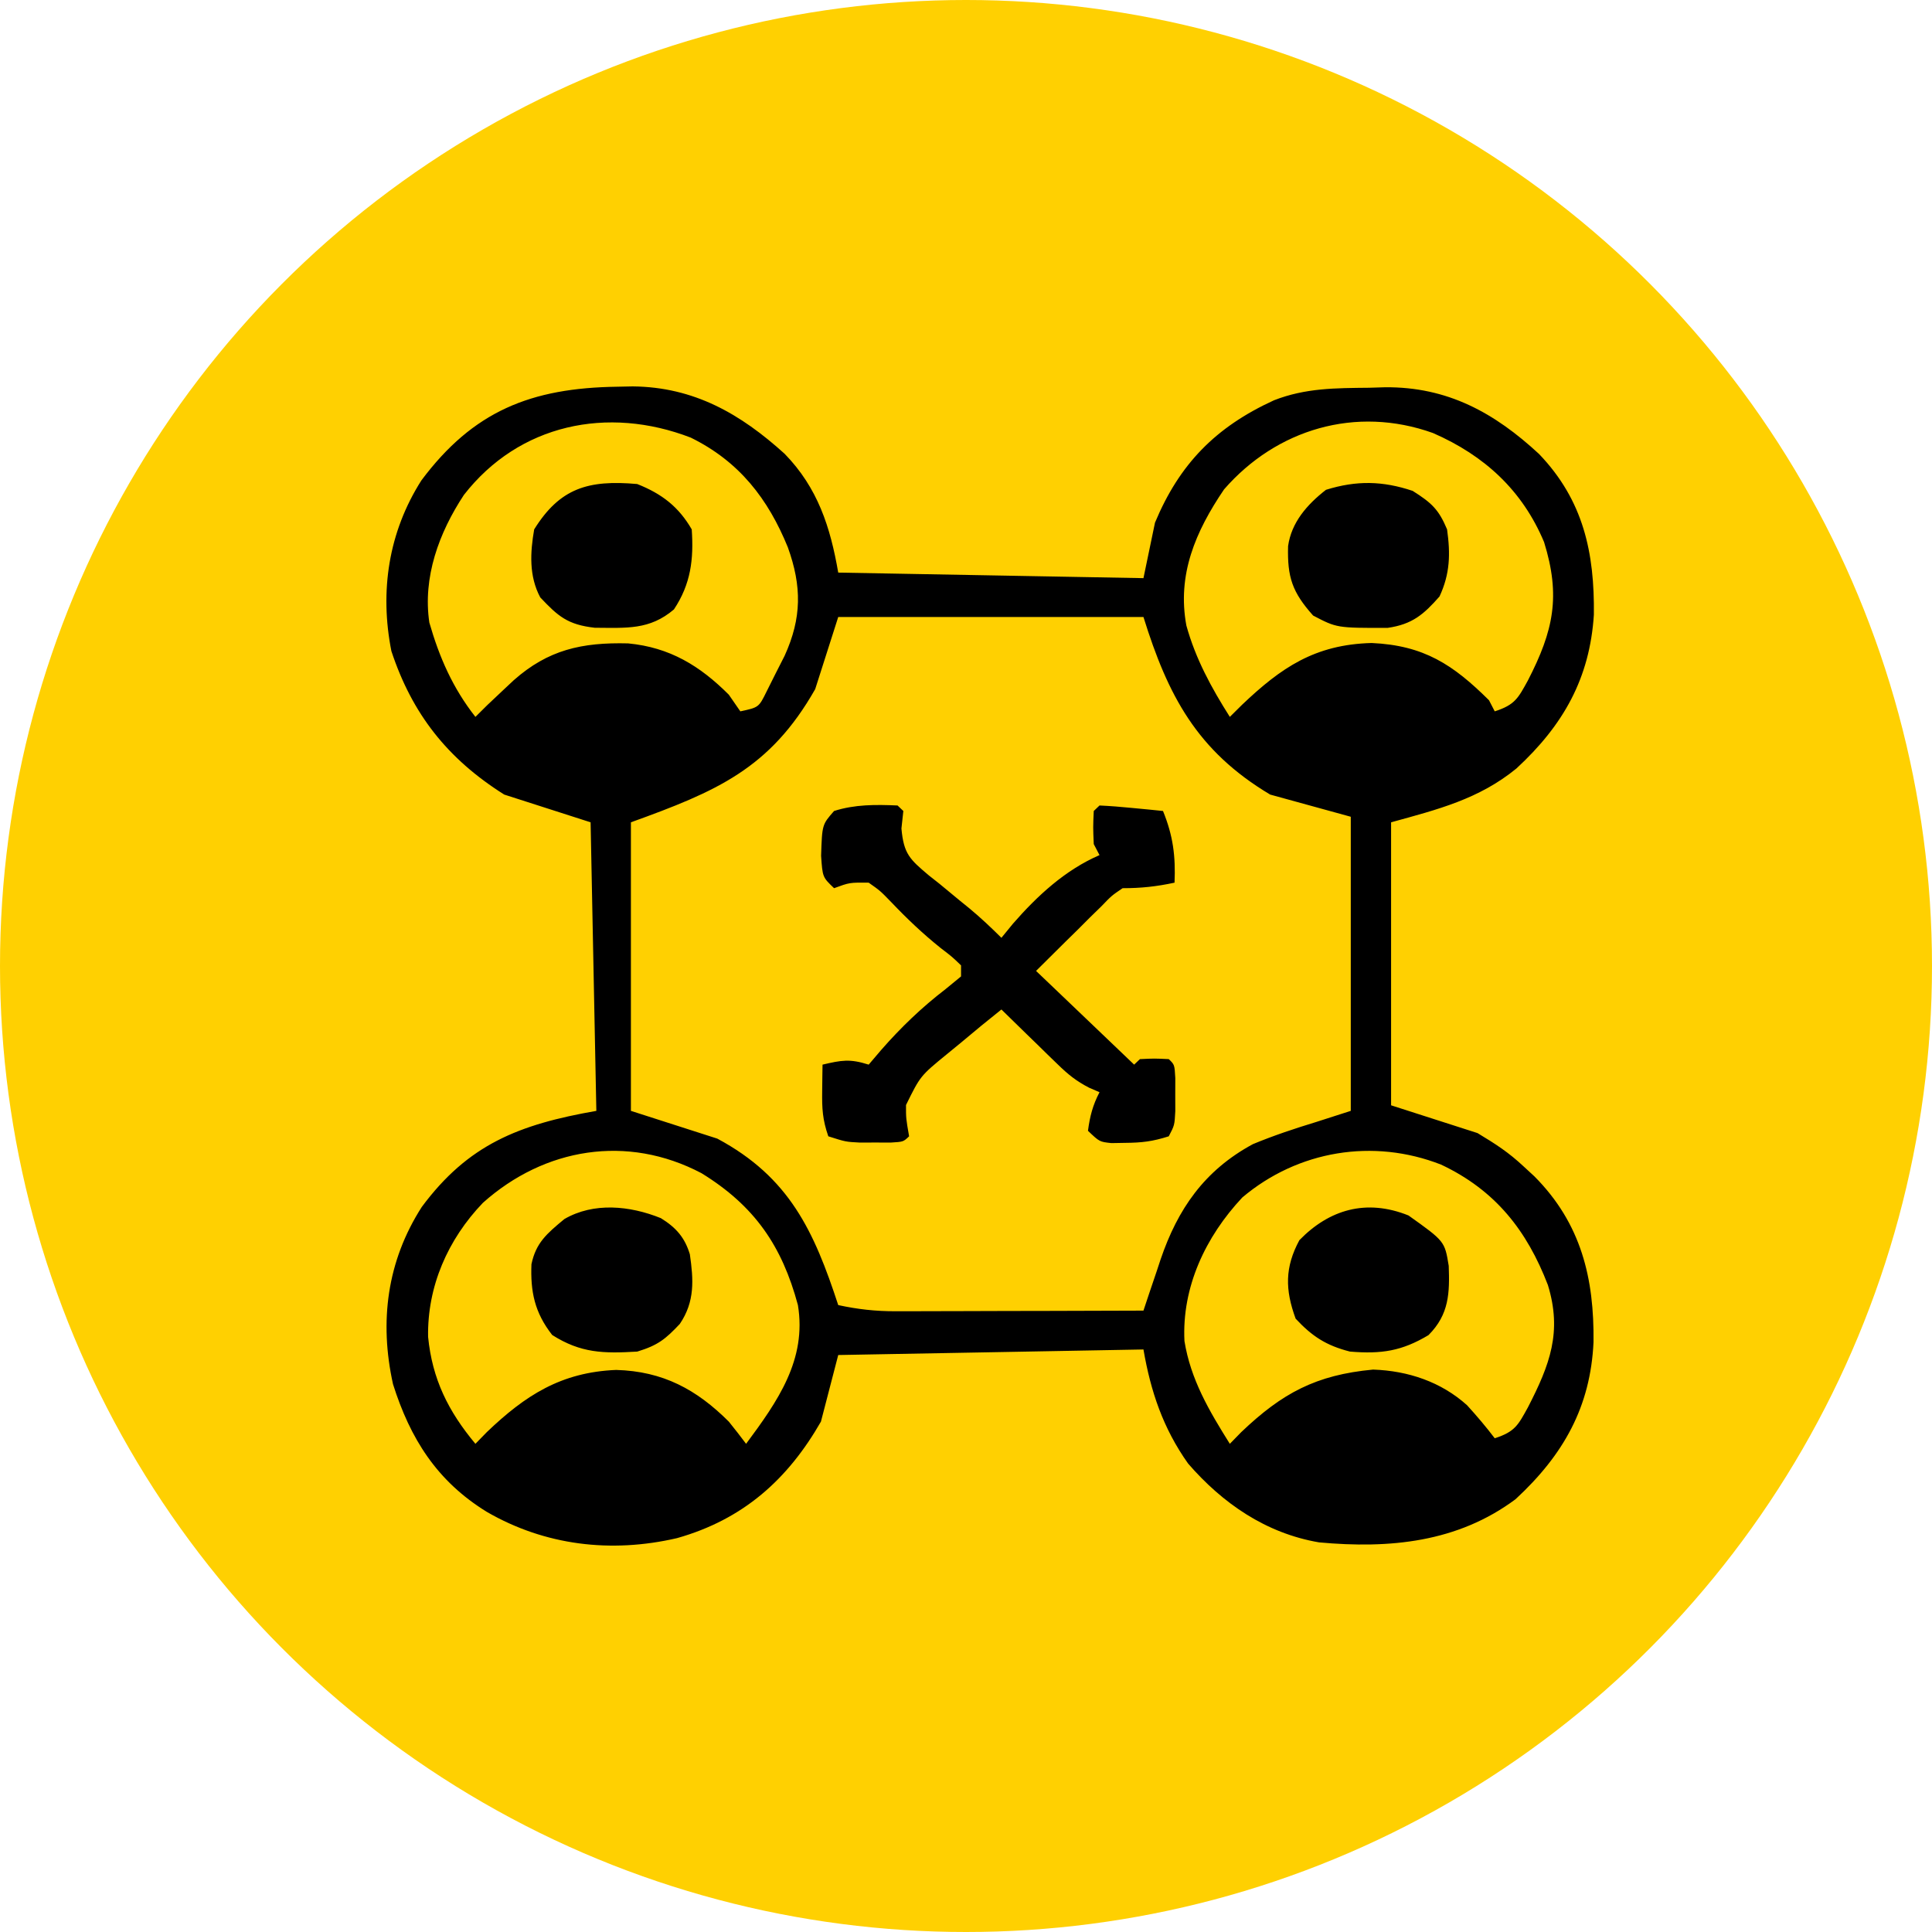 <svg xmlns="http://www.w3.org/2000/svg" width="120" height="120" viewBox="0 0 120 120" fill="none"><g clip-path="url(#clip0_57_262)"><circle cx="60" cy="60" r="60" fill="#FFD001"></circle><path d="M39.294 24C43.115 24.036 46.003 25.713 48.735 28.186C50.798 30.304 51.576 32.744 52.064 35.565C58.32 35.679 64.576 35.793 71.022 35.91C71.258 34.773 71.494 33.636 71.738 32.464C73.254 28.83 75.492 26.529 79.13 24.862C81.088 24.098 82.95 24.105 85.039 24.084C85.364 24.074 85.689 24.064 86.024 24.054C89.914 24.019 92.832 25.642 95.593 28.198C98.361 31.086 99.043 34.35 98.998 38.181C98.746 42.119 97.112 45.033 94.183 47.736C91.851 49.639 89.304 50.276 86.403 51.075V68.653C88.173 69.222 89.945 69.791 91.769 70.377C92.911 71.065 93.699 71.574 94.63 72.444C94.853 72.65 95.076 72.856 95.306 73.067C98.223 76.002 99.022 79.417 98.976 83.364C98.79 87.368 97.125 90.353 94.133 93.119C90.529 95.801 86.32 96.203 81.932 95.8C78.614 95.235 75.928 93.363 73.797 90.907C72.238 88.713 71.472 86.422 71.022 83.818C64.766 83.932 58.509 84.046 52.064 84.163C51.71 85.528 51.355 86.893 50.99 88.299C48.934 91.884 46.17 94.373 42.048 95.537C37.944 96.488 33.845 95.99 30.242 93.908C27.129 91.994 25.479 89.351 24.41 85.971C23.553 82.091 24.033 78.34 26.198 74.965C29.074 71.091 32.198 69.846 37.04 68.998C36.922 63.084 36.804 57.169 36.683 51.075C34.912 50.507 33.142 49.938 31.318 49.352C27.78 47.123 25.594 44.328 24.31 40.442C23.573 36.725 24.13 33.049 26.175 29.836C29.387 25.539 32.965 24.095 38.337 24.02C38.653 24.013 38.969 24.007 39.294 24ZM43.568 72.867C38.948 70.436 33.82 71.297 29.998 74.706C27.806 76.988 26.536 79.914 26.59 83.033C26.846 85.65 27.838 87.653 29.529 89.678C29.765 89.436 30.001 89.194 30.244 88.945C32.62 86.676 34.837 85.231 38.27 85.089C41.179 85.17 43.267 86.303 45.268 88.299C45.633 88.753 45.993 89.211 46.341 89.678C48.303 87.035 50.117 84.456 49.56 81.061C48.574 77.394 46.879 74.903 43.568 72.867ZM89.51 72.337C85.294 70.686 80.618 71.46 77.164 74.375C74.869 76.822 73.403 79.954 73.568 83.292C73.953 85.68 75.102 87.63 76.387 89.678C76.623 89.436 76.86 89.194 77.103 88.945C79.64 86.528 81.742 85.398 85.285 85.067C87.474 85.142 89.514 85.835 91.121 87.281C91.728 87.947 92.298 88.619 92.841 89.333C94.101 88.928 94.296 88.511 94.9 87.417C96.265 84.766 97.038 82.732 96.141 79.811C94.845 76.443 92.89 73.931 89.51 72.337ZM35.054 75.718C36.874 74.661 39.124 74.884 41.046 75.661C42.016 76.26 42.538 76.884 42.848 77.905C43.075 79.48 43.169 80.842 42.223 82.234C41.341 83.166 40.876 83.557 39.582 83.949C37.487 84.074 36.081 84.05 34.299 82.92C33.198 81.519 32.943 80.211 33.009 78.524C33.289 77.193 33.956 76.627 35.054 75.718ZM80.708 77.028C82.554 75.131 84.853 74.439 87.483 75.494C89.733 77.097 89.734 77.097 89.983 78.624C90.043 80.297 90.016 81.637 88.726 82.927C87.075 83.915 85.809 84.111 83.85 83.949C82.347 83.568 81.481 82.983 80.474 81.904C79.814 80.105 79.8 78.71 80.708 77.028ZM50.633 42.804C47.822 47.753 44.497 49.157 39.187 51.075V68.998C40.957 69.567 42.728 70.135 44.552 70.721C49.043 73.125 50.564 76.485 52.064 81.061C53.275 81.323 54.391 81.448 55.631 81.444C55.975 81.444 56.319 81.444 56.673 81.444C57.039 81.443 57.405 81.441 57.782 81.439C58.161 81.439 58.54 81.438 58.93 81.438C60.136 81.436 61.343 81.431 62.549 81.427C63.368 81.425 64.187 81.424 65.006 81.423C67.011 81.419 69.017 81.412 71.022 81.405C71.139 81.052 71.257 80.7 71.378 80.336C71.537 79.867 71.695 79.398 71.854 78.93C71.931 78.698 72.007 78.466 72.086 78.227C73.148 75.106 74.796 72.699 77.819 71.065C79.108 70.53 80.415 70.096 81.753 69.688C82.461 69.46 83.169 69.232 83.899 68.998V50.73C82.246 50.276 80.593 49.821 78.891 49.352C74.339 46.635 72.538 43.193 71.022 38.323H52.064C51.592 39.802 51.12 41.28 50.633 42.804ZM51.806 50.372C53.1 49.96 54.394 49.971 55.749 50.03C55.867 50.143 55.986 50.256 56.108 50.372C56.069 50.731 56.029 51.09 55.99 51.46C56.131 53.037 56.503 53.371 57.694 54.374C57.909 54.544 58.125 54.714 58.347 54.889C58.767 55.236 59.188 55.583 59.608 55.931C59.807 56.092 60.006 56.254 60.211 56.42C60.909 56.998 61.56 57.614 62.2 58.249C62.437 57.959 62.674 57.67 62.917 57.372C64.419 55.651 66.142 54.046 68.293 53.112C68.116 52.773 68.116 52.773 67.935 52.428C67.89 51.379 67.89 51.378 67.935 50.372C68.053 50.259 68.171 50.147 68.293 50.03C68.959 50.061 69.624 50.114 70.286 50.18C70.649 50.215 71.012 50.249 71.386 50.285C71.666 50.314 71.947 50.343 72.236 50.372C72.865 51.914 73.022 53.172 72.953 54.824C71.822 55.064 70.9 55.167 69.727 55.167C69.039 55.635 69.039 55.636 68.41 56.291C68.173 56.523 67.935 56.755 67.69 56.993C67.445 57.238 67.201 57.483 66.95 57.735C66.7 57.98 66.449 58.226 66.192 58.478C65.575 59.084 64.961 59.693 64.351 60.305C64.616 60.558 64.882 60.812 65.156 61.073C66.918 62.758 68.681 64.442 70.444 66.126C70.562 66.013 70.68 65.9 70.802 65.784C71.698 65.741 71.698 65.741 72.594 65.784C72.952 66.126 72.953 66.127 73 66.96C72.999 67.299 72.998 67.639 72.997 67.988C72.999 68.496 72.999 68.496 73 69.015C72.953 69.893 72.952 69.894 72.594 70.578C71.59 70.898 70.925 70.977 69.883 70.985C69.602 70.99 69.32 70.995 69.031 71C68.293 70.921 68.293 70.921 67.576 70.236C67.694 69.341 67.871 68.647 68.293 67.839C67.974 67.702 67.974 67.702 67.649 67.561C66.849 67.149 66.334 66.731 65.701 66.113C65.495 65.915 65.289 65.715 65.078 65.511C64.867 65.304 64.656 65.098 64.44 64.885C64.224 64.676 64.009 64.466 63.786 64.251C63.256 63.736 62.728 63.218 62.2 62.701C61.351 63.375 60.519 64.059 59.692 64.757C59.4 64.996 59.108 65.236 58.807 65.482C57.166 66.826 57.165 66.827 56.274 68.634C56.271 69.458 56.272 69.459 56.466 70.578C56.108 70.921 56.107 70.921 55.327 70.967C55.008 70.966 54.688 70.965 54.36 70.964C53.885 70.965 53.885 70.965 53.4 70.967C52.523 70.921 52.523 70.921 51.448 70.578C51.088 69.546 51.052 68.852 51.067 67.774C51.07 67.466 51.074 67.158 51.078 66.84C51.082 66.605 51.085 66.368 51.089 66.126C52.267 65.852 52.778 65.751 53.956 66.126C54.215 65.822 54.474 65.519 54.74 65.206C55.955 63.817 57.251 62.572 58.728 61.438C59.046 61.177 59.364 60.916 59.692 60.647V59.962C59.148 59.436 59.148 59.436 58.437 58.892C57.316 57.994 56.329 57.057 55.346 56.023C54.67 55.327 54.669 55.326 53.956 54.824C52.773 54.812 52.773 54.812 51.806 55.167C51.09 54.482 51.09 54.482 51 53.155C51.063 51.219 51.062 51.218 51.806 50.372ZM42.902 27.18C37.74 25.189 32.24 26.339 28.814 30.74C27.261 33.095 26.251 35.857 26.667 38.668C27.288 40.831 28.122 42.737 29.529 44.527C29.772 44.286 30.016 44.044 30.267 43.795C30.615 43.463 30.966 43.133 31.318 42.804C31.512 42.622 31.706 42.44 31.906 42.253C34.046 40.358 36.138 39.891 39.014 39.962C41.61 40.21 43.478 41.359 45.268 43.148C45.504 43.49 45.739 43.831 45.983 44.183C47.129 43.938 47.129 43.938 47.617 42.947C47.893 42.396 47.893 42.396 48.174 41.834C48.359 41.469 48.545 41.104 48.736 40.728C49.801 38.383 49.808 36.424 48.934 33.993C47.711 30.994 45.927 28.666 42.902 27.18ZM89 26.894C84.212 25.18 79.283 26.659 76.03 30.395C74.248 33.019 73.106 35.698 73.687 38.85C74.258 40.914 75.236 42.712 76.387 44.527C76.638 44.279 76.889 44.029 77.148 43.773C79.579 41.462 81.669 40.031 85.196 39.938C88.446 40.085 90.255 41.282 92.484 43.493C92.602 43.721 92.719 43.948 92.841 44.183C94.101 43.778 94.295 43.361 94.9 42.267C96.498 39.163 96.946 37.024 95.905 33.67C94.568 30.48 92.225 28.299 89 26.894ZM82.359 30.423C84.261 29.831 85.882 29.867 87.742 30.489C88.918 31.23 89.363 31.645 89.88 32.88C90.093 34.399 90.069 35.635 89.41 37.049C88.435 38.154 87.731 38.779 86.18 39C83.034 39.004 83.033 39.004 81.56 38.233C80.27 36.789 79.951 35.857 80.005 33.92C80.211 32.457 81.171 31.346 82.359 30.423ZM33.179 32.881C34.774 30.319 36.533 29.793 39.578 30.064C41.13 30.678 42.161 31.492 42.965 32.881C43.091 34.738 42.914 36.262 41.86 37.852C40.347 39.139 38.919 39 36.942 38.991C35.258 38.802 34.661 38.278 33.556 37.105C32.849 35.782 32.929 34.317 33.179 32.881Z" fill="black"></path></g><defs><clipPath id="clip0_57_262"><rect width="120" height="120" fill="white"></rect></clipPath></defs></svg>
